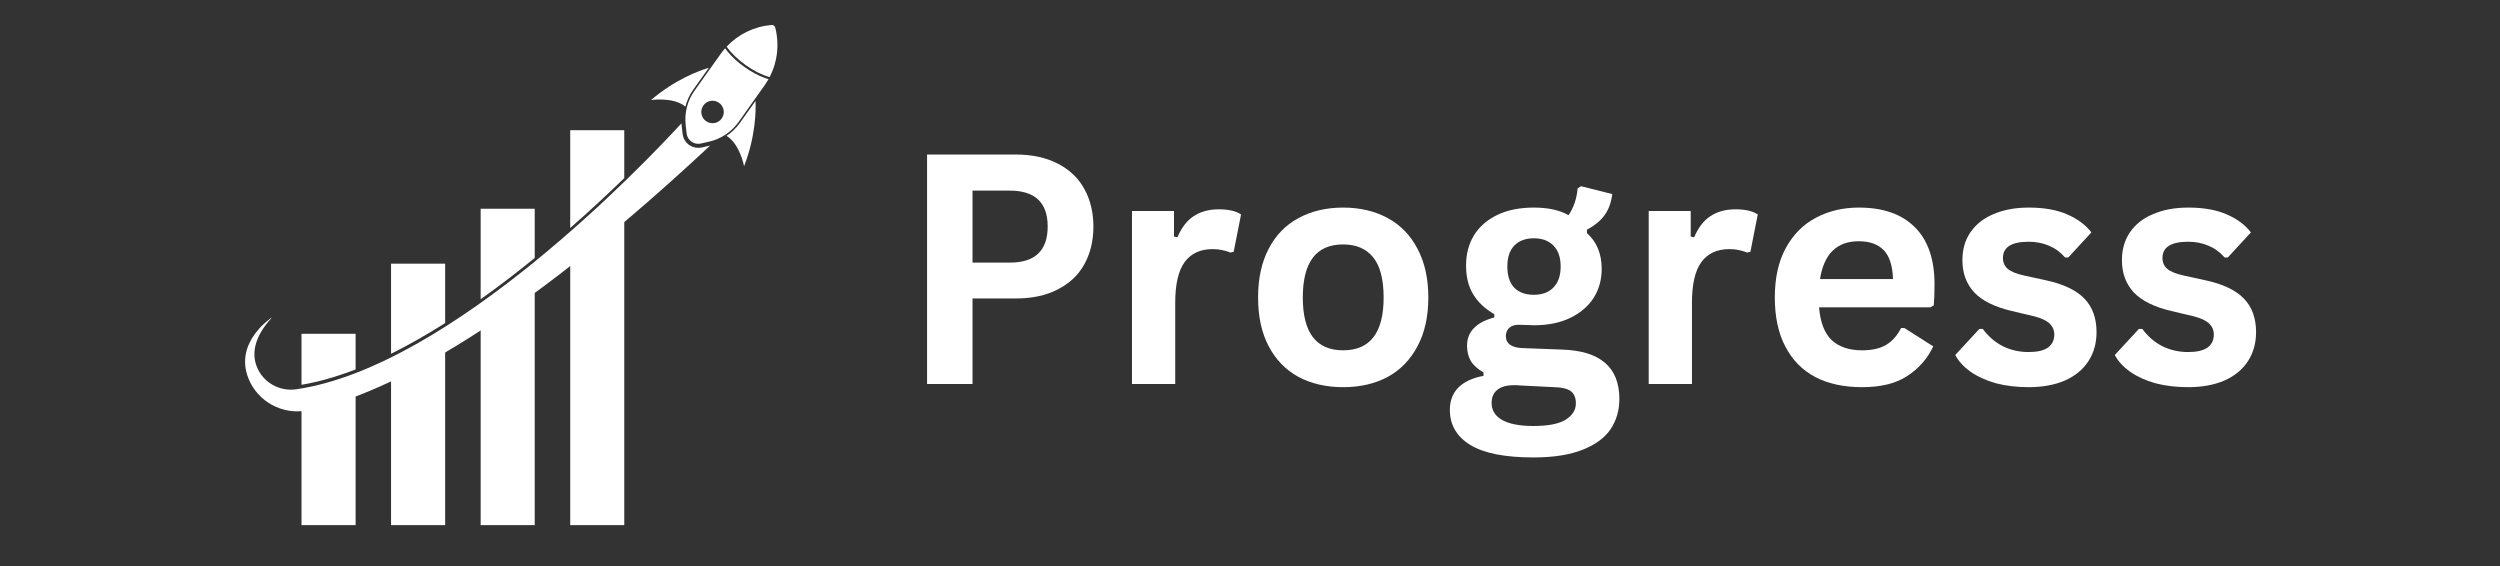 <svg xmlns="http://www.w3.org/2000/svg" xmlns:xlink="http://www.w3.org/1999/xlink" width="212" zoomAndPan="magnify" viewBox="0 0 159 36" height="48" preserveAspectRatio="xMidYMid meet" version="1.0"><rect x="0" y="0" width="159" height="36" fill="#333333" stroke="none"/><defs><g/><clipPath id="79a1eaa064"><path d="M 46 1.578 L 49.879 1.578 L 49.879 5 L 46 5 Z M 46 1.578 " clip-rule="nonzero"/></clipPath><clipPath id="077f611b46"><path d="M 30 18 L 35 18 L 35 33.684 L 30 33.684 Z M 30 18 " clip-rule="nonzero"/></clipPath><clipPath id="8041c78fff"><path d="M 36 13 L 40 13 L 40 33.684 L 36 33.684 Z M 36 13 " clip-rule="nonzero"/></clipPath><clipPath id="46ced32ee5"><path d="M 19 24 L 23 24 L 23 33.684 L 19 33.684 Z M 19 24 " clip-rule="nonzero"/></clipPath><clipPath id="c432bf138b"><path d="M 24 22 L 29 22 L 29 33.684 L 24 33.684 Z M 24 22 " clip-rule="nonzero"/></clipPath></defs><g fill="#ffffff" fill-opacity="1"><g transform="translate(57.071, 24.421)"><g><path d="M 7.531 -14.594 C 8.57 -14.594 9.461 -14.398 10.203 -14.016 C 10.953 -13.629 11.516 -13.094 11.891 -12.406 C 12.273 -11.719 12.469 -10.922 12.469 -10.016 C 12.469 -9.098 12.273 -8.297 11.891 -7.609 C 11.516 -6.93 10.953 -6.398 10.203 -6.016 C 9.461 -5.629 8.57 -5.438 7.531 -5.438 L 4.781 -5.438 L 4.781 0 L 1.891 0 L 1.891 -14.594 Z M 7.156 -7.719 C 8.758 -7.719 9.562 -8.484 9.562 -10.016 C 9.562 -11.535 8.758 -12.297 7.156 -12.297 L 4.781 -12.297 L 4.781 -7.719 Z M 7.156 -7.719 "/></g></g><g transform="translate(70.4, 24.421)"><g><path d="M 1.594 0 L 1.594 -11 L 4.266 -11 L 4.266 -9.375 L 4.484 -9.328 C 4.742 -9.941 5.086 -10.391 5.516 -10.672 C 5.953 -10.961 6.484 -11.109 7.109 -11.109 C 7.734 -11.109 8.207 -11 8.531 -10.781 L 8.062 -8.406 L 7.859 -8.359 C 7.672 -8.43 7.492 -8.484 7.328 -8.516 C 7.16 -8.555 6.957 -8.578 6.719 -8.578 C 5.945 -8.578 5.359 -8.305 4.953 -7.766 C 4.547 -7.223 4.344 -6.352 4.344 -5.156 L 4.344 0 Z M 1.594 0 "/></g></g><g transform="translate(79.03, 24.421)"><g><path d="M 6.391 0.203 C 5.316 0.203 4.367 -0.016 3.547 -0.453 C 2.734 -0.898 2.102 -1.551 1.656 -2.406 C 1.207 -3.258 0.984 -4.289 0.984 -5.5 C 0.984 -6.707 1.207 -7.738 1.656 -8.594 C 2.102 -9.457 2.734 -10.109 3.547 -10.547 C 4.367 -10.992 5.316 -11.219 6.391 -11.219 C 7.473 -11.219 8.422 -10.992 9.234 -10.547 C 10.047 -10.109 10.676 -9.457 11.125 -8.594 C 11.582 -7.738 11.812 -6.707 11.812 -5.5 C 11.812 -4.289 11.582 -3.258 11.125 -2.406 C 10.676 -1.551 10.047 -0.898 9.234 -0.453 C 8.422 -0.016 7.473 0.203 6.391 0.203 Z M 6.391 -2.141 C 8.109 -2.141 8.969 -3.258 8.969 -5.5 C 8.969 -6.664 8.742 -7.52 8.297 -8.062 C 7.859 -8.602 7.223 -8.875 6.391 -8.875 C 4.68 -8.875 3.828 -7.75 3.828 -5.5 C 3.828 -3.258 4.68 -2.141 6.391 -2.141 Z M 6.391 -2.141 "/></g></g><g transform="translate(91.82, 24.421)"><g><path d="M 5.703 4.672 C 3.891 4.672 2.551 4.406 1.688 3.875 C 0.82 3.344 0.391 2.598 0.391 1.641 C 0.391 1.066 0.57 0.594 0.938 0.219 C 1.312 -0.145 1.844 -0.391 2.531 -0.516 L 2.531 -0.734 C 2.156 -0.953 1.883 -1.195 1.719 -1.469 C 1.562 -1.75 1.484 -2.07 1.484 -2.438 C 1.484 -3.32 2.062 -3.922 3.219 -4.234 L 3.219 -4.438 C 2.625 -4.781 2.176 -5.203 1.875 -5.703 C 1.57 -6.203 1.422 -6.812 1.422 -7.531 C 1.422 -8.258 1.586 -8.898 1.922 -9.453 C 2.266 -10.004 2.758 -10.438 3.406 -10.75 C 4.051 -11.062 4.828 -11.219 5.734 -11.219 C 6.648 -11.219 7.383 -11.055 7.938 -10.734 C 8.27 -11.223 8.461 -11.789 8.516 -12.438 L 8.734 -12.578 L 10.719 -12.078 C 10.656 -11.555 10.5 -11.117 10.25 -10.766 C 10.008 -10.41 9.629 -10.094 9.109 -9.812 L 9.109 -9.594 C 9.734 -9.039 10.047 -8.281 10.047 -7.312 C 10.047 -6.625 9.875 -6.008 9.531 -5.469 C 9.188 -4.938 8.691 -4.516 8.047 -4.203 C 7.398 -3.891 6.629 -3.734 5.734 -3.734 L 5.312 -3.75 C 5.051 -3.758 4.867 -3.766 4.766 -3.766 C 4.504 -3.766 4.301 -3.695 4.156 -3.562 C 4.02 -3.426 3.953 -3.25 3.953 -3.031 C 3.953 -2.801 4.047 -2.617 4.234 -2.484 C 4.422 -2.359 4.691 -2.289 5.047 -2.281 L 7.516 -2.188 C 9.953 -2.113 11.172 -1.066 11.172 0.953 C 11.172 1.672 10.988 2.305 10.625 2.859 C 10.258 3.41 9.672 3.848 8.859 4.172 C 8.047 4.504 6.992 4.672 5.703 4.672 Z M 5.734 -5.672 C 6.266 -5.672 6.68 -5.828 6.984 -6.141 C 7.285 -6.453 7.438 -6.895 7.438 -7.469 C 7.438 -8.051 7.285 -8.492 6.984 -8.797 C 6.68 -9.109 6.266 -9.266 5.734 -9.266 C 5.203 -9.266 4.785 -9.109 4.484 -8.797 C 4.191 -8.492 4.047 -8.051 4.047 -7.469 C 4.047 -6.883 4.191 -6.438 4.484 -6.125 C 4.785 -5.82 5.203 -5.672 5.734 -5.672 Z M 5.703 2.672 C 6.648 2.672 7.336 2.535 7.766 2.266 C 8.191 1.992 8.406 1.648 8.406 1.234 C 8.406 0.879 8.297 0.617 8.078 0.453 C 7.859 0.297 7.508 0.211 7.031 0.203 L 4.859 0.094 C 4.785 0.094 4.719 0.086 4.656 0.078 C 4.594 0.078 4.531 0.078 4.469 0.078 C 4 0.078 3.645 0.176 3.406 0.375 C 3.164 0.57 3.047 0.848 3.047 1.203 C 3.047 1.672 3.266 2.031 3.703 2.281 C 4.148 2.539 4.816 2.672 5.703 2.672 Z M 5.703 2.672 "/></g></g><g transform="translate(103.264, 24.421)"><g><path d="M 1.594 0 L 1.594 -11 L 4.266 -11 L 4.266 -9.375 L 4.484 -9.328 C 4.742 -9.941 5.086 -10.391 5.516 -10.672 C 5.953 -10.961 6.484 -11.109 7.109 -11.109 C 7.734 -11.109 8.207 -11 8.531 -10.781 L 8.062 -8.406 L 7.859 -8.359 C 7.672 -8.43 7.492 -8.484 7.328 -8.516 C 7.16 -8.555 6.957 -8.578 6.719 -8.578 C 5.945 -8.578 5.359 -8.305 4.953 -7.766 C 4.547 -7.223 4.344 -6.352 4.344 -5.156 L 4.344 0 Z M 1.594 0 "/></g></g><g transform="translate(111.894, 24.421)"><g><path d="M 10.875 -4.875 L 3.797 -4.875 C 3.879 -3.914 4.148 -3.219 4.609 -2.781 C 5.078 -2.352 5.719 -2.141 6.531 -2.141 C 7.156 -2.141 7.664 -2.254 8.062 -2.484 C 8.457 -2.723 8.773 -3.082 9.016 -3.562 L 9.219 -3.562 L 11.062 -2.391 C 10.695 -1.617 10.148 -0.992 9.422 -0.516 C 8.703 -0.035 7.738 0.203 6.531 0.203 C 5.383 0.203 4.395 -0.008 3.562 -0.438 C 2.738 -0.875 2.102 -1.52 1.656 -2.375 C 1.207 -3.227 0.984 -4.27 0.984 -5.5 C 0.984 -6.75 1.219 -7.801 1.688 -8.656 C 2.164 -9.52 2.805 -10.16 3.609 -10.578 C 4.41 -11.004 5.316 -11.219 6.328 -11.219 C 7.879 -11.219 9.066 -10.801 9.891 -9.969 C 10.723 -9.145 11.141 -7.938 11.141 -6.344 C 11.141 -5.77 11.125 -5.32 11.094 -5 Z M 8.5 -6.672 C 8.477 -7.504 8.285 -8.113 7.922 -8.5 C 7.555 -8.883 7.023 -9.078 6.328 -9.078 C 4.93 -9.078 4.109 -8.273 3.859 -6.672 Z M 8.5 -6.672 "/></g></g><g transform="translate(123.856, 24.421)"><g><path d="M 5.156 0.203 C 4.395 0.203 3.703 0.117 3.078 -0.047 C 2.453 -0.223 1.914 -0.469 1.469 -0.781 C 1.031 -1.094 0.707 -1.445 0.5 -1.844 L 2.031 -3.5 L 2.25 -3.5 C 2.613 -3.008 3.047 -2.641 3.547 -2.391 C 4.047 -2.148 4.586 -2.031 5.172 -2.031 C 5.711 -2.031 6.117 -2.125 6.391 -2.312 C 6.66 -2.508 6.797 -2.785 6.797 -3.141 C 6.797 -3.422 6.695 -3.656 6.5 -3.844 C 6.301 -4.031 5.984 -4.18 5.547 -4.297 L 4.094 -4.641 C 3 -4.898 2.203 -5.297 1.703 -5.828 C 1.203 -6.367 0.953 -7.051 0.953 -7.875 C 0.953 -8.562 1.125 -9.156 1.469 -9.656 C 1.82 -10.164 2.316 -10.551 2.953 -10.812 C 3.586 -11.082 4.328 -11.219 5.172 -11.219 C 6.16 -11.219 6.977 -11.07 7.625 -10.781 C 8.281 -10.5 8.789 -10.117 9.156 -9.641 L 7.688 -8.047 L 7.484 -8.047 C 7.18 -8.391 6.836 -8.641 6.453 -8.797 C 6.066 -8.961 5.641 -9.047 5.172 -9.047 C 4.078 -9.047 3.531 -8.703 3.531 -8.016 C 3.531 -7.734 3.629 -7.504 3.828 -7.328 C 4.035 -7.148 4.395 -7.004 4.906 -6.891 L 6.266 -6.594 C 7.379 -6.352 8.191 -5.969 8.703 -5.438 C 9.223 -4.906 9.484 -4.191 9.484 -3.297 C 9.484 -2.598 9.312 -1.984 8.969 -1.453 C 8.625 -0.922 8.125 -0.508 7.469 -0.219 C 6.82 0.062 6.051 0.203 5.156 0.203 Z M 5.156 0.203 "/></g></g><g transform="translate(134.002, 24.421)"><g><path d="M 5.156 0.203 C 4.395 0.203 3.703 0.117 3.078 -0.047 C 2.453 -0.223 1.914 -0.469 1.469 -0.781 C 1.031 -1.094 0.707 -1.445 0.5 -1.844 L 2.031 -3.5 L 2.25 -3.5 C 2.613 -3.008 3.047 -2.641 3.547 -2.391 C 4.047 -2.148 4.586 -2.031 5.172 -2.031 C 5.711 -2.031 6.117 -2.125 6.391 -2.312 C 6.66 -2.508 6.797 -2.785 6.797 -3.141 C 6.797 -3.422 6.695 -3.656 6.5 -3.844 C 6.301 -4.031 5.984 -4.18 5.547 -4.297 L 4.094 -4.641 C 3 -4.898 2.203 -5.297 1.703 -5.828 C 1.203 -6.367 0.953 -7.051 0.953 -7.875 C 0.953 -8.562 1.125 -9.156 1.469 -9.656 C 1.82 -10.164 2.316 -10.551 2.953 -10.812 C 3.586 -11.082 4.328 -11.219 5.172 -11.219 C 6.16 -11.219 6.977 -11.07 7.625 -10.781 C 8.281 -10.5 8.789 -10.117 9.156 -9.641 L 7.688 -8.047 L 7.484 -8.047 C 7.18 -8.391 6.836 -8.641 6.453 -8.797 C 6.066 -8.961 5.641 -9.047 5.172 -9.047 C 4.078 -9.047 3.531 -8.703 3.531 -8.016 C 3.531 -7.734 3.629 -7.504 3.828 -7.328 C 4.035 -7.148 4.395 -7.004 4.906 -6.891 L 6.266 -6.594 C 7.379 -6.352 8.191 -5.969 8.703 -5.438 C 9.223 -4.906 9.484 -4.191 9.484 -3.297 C 9.484 -2.598 9.312 -1.984 8.969 -1.453 C 8.625 -0.922 8.125 -0.508 7.469 -0.219 C 6.82 0.062 6.051 0.203 5.156 0.203 Z M 5.156 0.203 "/></g></g></g><path fill="#ffffff" d="M 44.086 5.707 L 45.082 4.309 C 44.516 4.477 42.953 5.035 41.406 6.363 C 41.406 6.363 42.836 6.148 43.59 6.781 C 43.688 6.398 43.855 6.035 44.086 5.707 " fill-opacity="1" fill-rule="nonzero"/><path fill="#ffffff" d="M 48.051 6.418 L 47.059 7.816 C 46.824 8.145 46.535 8.422 46.207 8.641 C 47.051 9.145 47.324 10.566 47.324 10.566 C 48.066 8.664 48.078 7.008 48.051 6.418 " fill-opacity="1" fill-rule="nonzero"/><g clip-path="url(#79a1eaa064)"><path fill="#ffffff" d="M 47.43 4.145 C 47.945 4.512 48.484 4.777 48.949 4.902 C 49.449 3.941 49.582 2.82 49.305 1.758 C 49.305 1.758 49.305 1.754 49.305 1.754 C 49.277 1.648 49.18 1.578 49.07 1.586 C 49.07 1.59 49.07 1.59 49.066 1.59 C 47.973 1.68 46.957 2.176 46.215 2.965 C 46.488 3.359 46.918 3.781 47.43 4.145 " fill-opacity="1" fill-rule="nonzero"/></g><path fill="#ffffff" d="M 44.902 7.703 C 44.582 7.477 44.504 7.031 44.734 6.707 C 44.961 6.383 45.41 6.309 45.73 6.539 C 46.055 6.766 46.129 7.215 45.902 7.535 C 45.672 7.859 45.227 7.934 44.902 7.703 Z M 48.879 5.035 C 48.809 5.012 48.734 4.988 48.66 4.965 C 48.234 4.812 47.781 4.57 47.348 4.262 C 46.934 3.969 46.57 3.637 46.289 3.297 C 46.227 3.223 46.168 3.148 46.117 3.07 C 46.016 3.188 45.918 3.309 45.828 3.438 L 44.172 5.77 C 43.723 6.398 43.523 7.176 43.609 7.945 L 43.668 8.484 C 43.691 8.695 43.805 8.887 43.977 9.008 C 44.152 9.133 44.367 9.176 44.574 9.129 L 45.102 9.008 C 45.859 8.836 46.523 8.391 46.973 7.758 L 48.629 5.426 C 48.719 5.297 48.801 5.168 48.879 5.035 " fill-opacity="1" fill-rule="nonzero"/><path fill="#ffffff" d="M 34.008 16.406 L 34.008 13.277 L 30.57 13.277 L 30.57 19.031 C 31.754 18.188 32.91 17.301 34.008 16.406 " fill-opacity="1" fill-rule="nonzero"/><g clip-path="url(#077f611b46)"><path fill="#ffffff" d="M 30.57 20.785 L 30.57 33.398 L 34.008 33.398 L 34.008 18.398 C 32.785 19.297 31.641 20.086 30.57 20.785 " fill-opacity="1" fill-rule="nonzero"/></g><path fill="#ffffff" d="M 39.703 11.328 L 39.703 8.281 L 36.266 8.281 L 36.266 14.5 C 37.535 13.387 38.695 12.305 39.703 11.328 " fill-opacity="1" fill-rule="nonzero"/><g clip-path="url(#8041c78fff)"><path fill="#ffffff" d="M 36.266 16.691 L 36.266 33.398 L 39.703 33.398 L 39.703 13.891 C 38.504 14.906 37.359 15.836 36.266 16.691 " fill-opacity="1" fill-rule="nonzero"/></g><path fill="#ffffff" d="M 22.617 23.496 L 22.617 21.23 L 19.176 21.23 L 19.176 24.473 C 20.301 24.281 21.453 23.945 22.617 23.496 " fill-opacity="1" fill-rule="nonzero"/><g clip-path="url(#46ced32ee5)"><path fill="#ffffff" d="M 19.516 25.875 C 19.402 25.898 19.289 25.91 19.176 25.918 L 19.176 33.398 L 22.617 33.398 L 22.617 24.984 C 21.328 25.469 20.301 25.734 19.516 25.875 " fill-opacity="1" fill-rule="nonzero"/></g><path fill="#ffffff" d="M 28.312 20.547 L 28.312 16.77 L 24.871 16.77 L 24.871 22.5 C 26.023 21.926 27.176 21.266 28.312 20.547 " fill-opacity="1" fill-rule="nonzero"/><g clip-path="url(#c432bf138b)"><path fill="#ffffff" d="M 24.871 24.023 L 24.871 33.398 L 28.312 33.398 L 28.312 22.188 C 27.047 22.934 25.898 23.535 24.871 24.023 " fill-opacity="1" fill-rule="nonzero"/></g><path fill="#ffffff" d="M 45.16 9.258 L 44.633 9.379 C 44.559 9.395 44.484 9.402 44.41 9.402 C 44.199 9.402 44 9.34 43.828 9.219 C 43.598 9.051 43.445 8.793 43.414 8.512 L 43.352 7.973 C 43.348 7.93 43.344 7.887 43.34 7.844 C 41.047 10.344 28.727 23.312 18.848 24.758 C 17.785 24.914 16.742 24.336 16.34 23.34 C 16.027 22.562 16.09 21.5 17.309 20.176 C 17.309 20.176 14.852 21.742 15.809 24.09 C 16.406 25.555 17.961 26.391 19.516 26.109 C 22.926 25.496 30.961 22.531 45.168 9.254 C 45.168 9.254 45.164 9.258 45.16 9.258 " fill-opacity="1" fill-rule="nonzero"/></svg>